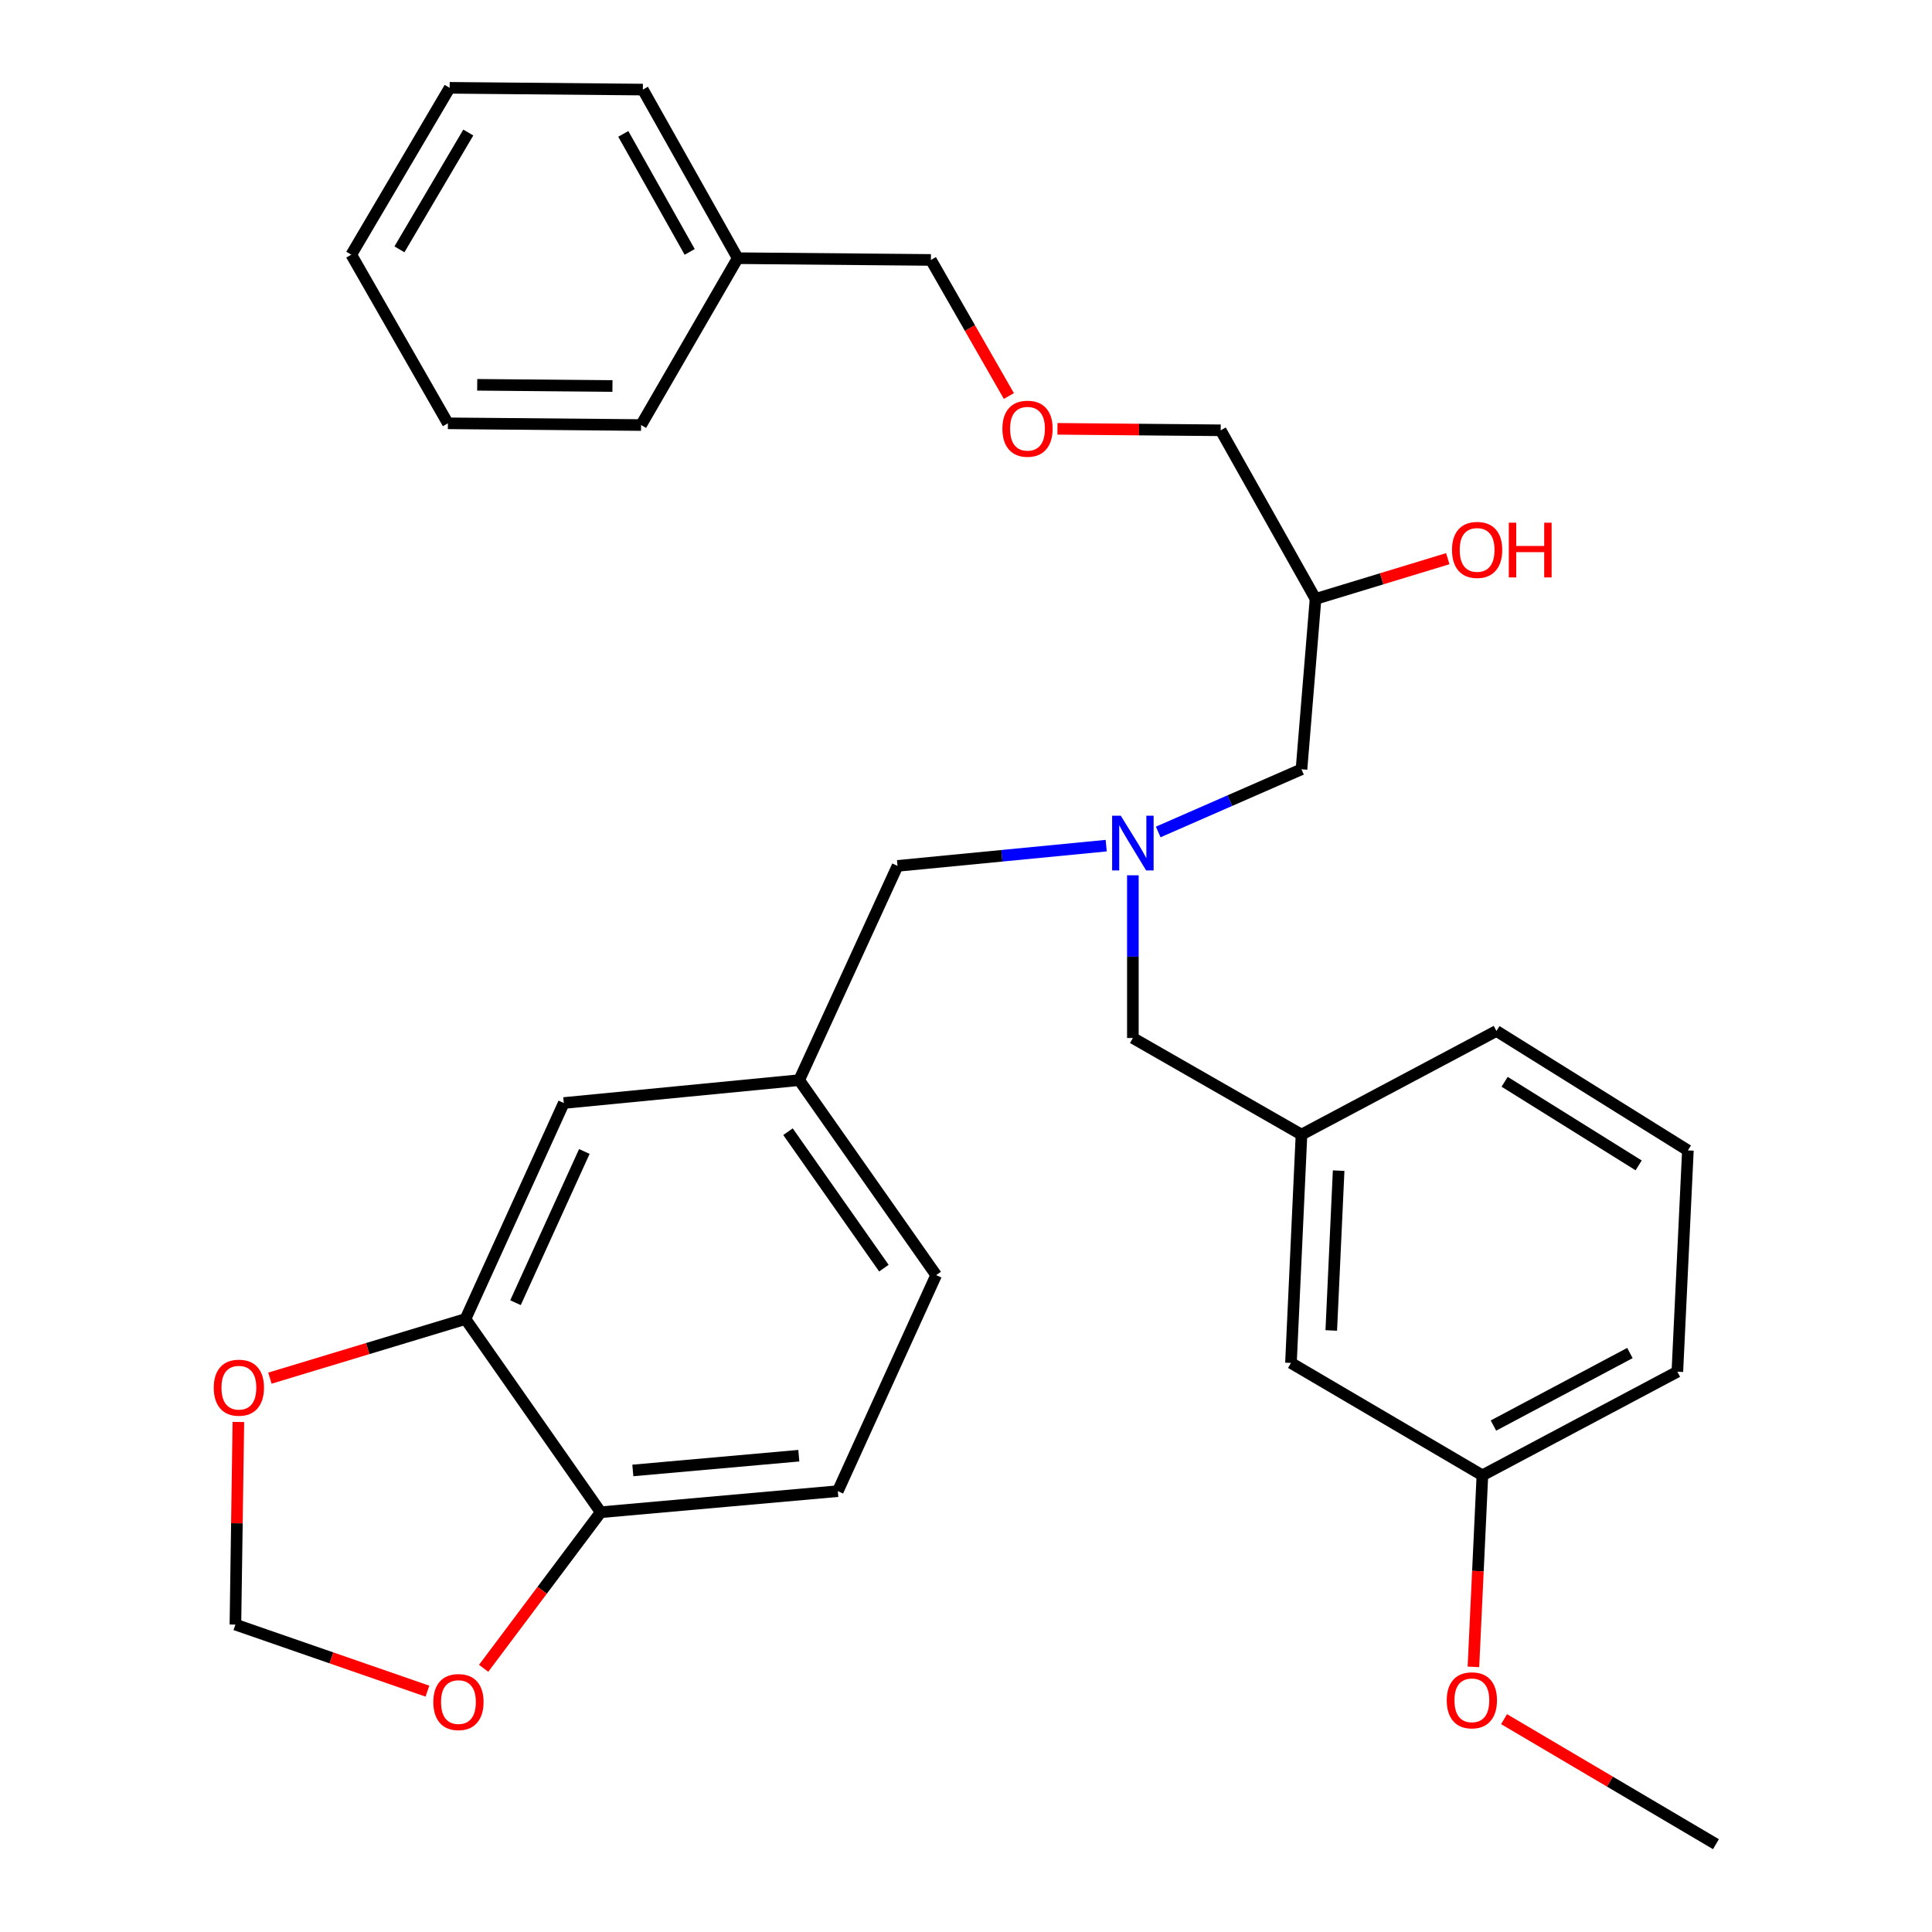 <?xml version='1.0' encoding='iso-8859-1'?>
<svg version='1.1' baseProfile='full'
              xmlns='http://www.w3.org/2000/svg'
                      xmlns:rdkit='http://www.rdkit.org/xml'
                      xmlns:xlink='http://www.w3.org/1999/xlink'
                  xml:space='preserve'
width='1000px' height='1000px' viewBox='0 0 1000 1000'>
<!-- END OF HEADER -->
<rect style='opacity:1.0;fill:#FFFFFF;stroke:none' width='1000' height='1000' x='0' y='0'> </rect>
<path class='bond-0' d='M 572.572,437.705 L 518.563,442.944' style='fill:none;fill-rule:evenodd;stroke:#0000FF;stroke-width:6px;stroke-linecap:butt;stroke-linejoin:miter;stroke-opacity:1' />
<path class='bond-0' d='M 518.563,442.944 L 464.555,448.183' style='fill:none;fill-rule:evenodd;stroke:#000000;stroke-width:6px;stroke-linecap:butt;stroke-linejoin:miter;stroke-opacity:1' />
<path class='bond-1' d='M 599.493,430.626 L 636.572,414.405' style='fill:none;fill-rule:evenodd;stroke:#0000FF;stroke-width:6px;stroke-linecap:butt;stroke-linejoin:miter;stroke-opacity:1' />
<path class='bond-1' d='M 636.572,414.405 L 673.65,398.184' style='fill:none;fill-rule:evenodd;stroke:#000000;stroke-width:6px;stroke-linecap:butt;stroke-linejoin:miter;stroke-opacity:1' />
<path class='bond-2' d='M 586.371,453.049 L 586.371,495.159' style='fill:none;fill-rule:evenodd;stroke:#0000FF;stroke-width:6px;stroke-linecap:butt;stroke-linejoin:miter;stroke-opacity:1' />
<path class='bond-2' d='M 586.371,495.159 L 586.371,537.268' style='fill:none;fill-rule:evenodd;stroke:#000000;stroke-width:6px;stroke-linecap:butt;stroke-linejoin:miter;stroke-opacity:1' />
<path class='bond-3' d='M 673.65,398.184 L 680.919,310.001' style='fill:none;fill-rule:evenodd;stroke:#000000;stroke-width:6px;stroke-linecap:butt;stroke-linejoin:miter;stroke-opacity:1' />
<path class='bond-4' d='M 547.334,221.959 L 589.584,222.341' style='fill:none;fill-rule:evenodd;stroke:#FF0000;stroke-width:6px;stroke-linecap:butt;stroke-linejoin:miter;stroke-opacity:1' />
<path class='bond-4' d='M 589.584,222.341 L 631.834,222.722' style='fill:none;fill-rule:evenodd;stroke:#000000;stroke-width:6px;stroke-linecap:butt;stroke-linejoin:miter;stroke-opacity:1' />
<path class='bond-5' d='M 522.19,204.984 L 502.012,169.762' style='fill:none;fill-rule:evenodd;stroke:#FF0000;stroke-width:6px;stroke-linecap:butt;stroke-linejoin:miter;stroke-opacity:1' />
<path class='bond-5' d='M 502.012,169.762 L 481.835,134.54' style='fill:none;fill-rule:evenodd;stroke:#000000;stroke-width:6px;stroke-linecap:butt;stroke-linejoin:miter;stroke-opacity:1' />
<path class='bond-6' d='M 586.371,537.268 L 673.65,587.268' style='fill:none;fill-rule:evenodd;stroke:#000000;stroke-width:6px;stroke-linecap:butt;stroke-linejoin:miter;stroke-opacity:1' />
<path class='bond-7' d='M 680.919,310.001 L 715.143,299.586' style='fill:none;fill-rule:evenodd;stroke:#000000;stroke-width:6px;stroke-linecap:butt;stroke-linejoin:miter;stroke-opacity:1' />
<path class='bond-7' d='M 715.143,299.586 L 749.367,289.171' style='fill:none;fill-rule:evenodd;stroke:#FF0000;stroke-width:6px;stroke-linecap:butt;stroke-linejoin:miter;stroke-opacity:1' />
<path class='bond-8' d='M 680.919,310.001 L 631.834,222.722' style='fill:none;fill-rule:evenodd;stroke:#000000;stroke-width:6px;stroke-linecap:butt;stroke-linejoin:miter;stroke-opacity:1' />
<path class='bond-9' d='M 481.835,134.54 L 381.835,133.637' style='fill:none;fill-rule:evenodd;stroke:#000000;stroke-width:6px;stroke-linecap:butt;stroke-linejoin:miter;stroke-opacity:1' />
<path class='bond-10' d='M 673.65,587.268 L 668.199,705.45' style='fill:none;fill-rule:evenodd;stroke:#000000;stroke-width:6px;stroke-linecap:butt;stroke-linejoin:miter;stroke-opacity:1' />
<path class='bond-10' d='M 692.878,605.92 L 689.062,688.647' style='fill:none;fill-rule:evenodd;stroke:#000000;stroke-width:6px;stroke-linecap:butt;stroke-linejoin:miter;stroke-opacity:1' />
<path class='bond-11' d='M 673.65,587.268 L 774.553,533.634' style='fill:none;fill-rule:evenodd;stroke:#000000;stroke-width:6px;stroke-linecap:butt;stroke-linejoin:miter;stroke-opacity:1' />
<path class='bond-12' d='M 668.199,705.45 L 767.284,763.633' style='fill:none;fill-rule:evenodd;stroke:#000000;stroke-width:6px;stroke-linecap:butt;stroke-linejoin:miter;stroke-opacity:1' />
<path class='bond-13' d='M 433.652,771.815 L 310.922,782.729' style='fill:none;fill-rule:evenodd;stroke:#000000;stroke-width:6px;stroke-linecap:butt;stroke-linejoin:miter;stroke-opacity:1' />
<path class='bond-13' d='M 413.465,753.465 L 327.554,761.104' style='fill:none;fill-rule:evenodd;stroke:#000000;stroke-width:6px;stroke-linecap:butt;stroke-linejoin:miter;stroke-opacity:1' />
<path class='bond-14' d='M 433.652,771.815 L 484.555,659.999' style='fill:none;fill-rule:evenodd;stroke:#000000;stroke-width:6px;stroke-linecap:butt;stroke-linejoin:miter;stroke-opacity:1' />
<path class='bond-15' d='M 484.555,659.999 L 413.652,559.085' style='fill:none;fill-rule:evenodd;stroke:#000000;stroke-width:6px;stroke-linecap:butt;stroke-linejoin:miter;stroke-opacity:1' />
<path class='bond-15' d='M 457.5,656.398 L 407.868,585.759' style='fill:none;fill-rule:evenodd;stroke:#000000;stroke-width:6px;stroke-linecap:butt;stroke-linejoin:miter;stroke-opacity:1' />
<path class='bond-16' d='M 413.652,559.085 L 291.825,570.914' style='fill:none;fill-rule:evenodd;stroke:#000000;stroke-width:6px;stroke-linecap:butt;stroke-linejoin:miter;stroke-opacity:1' />
<path class='bond-17' d='M 413.652,559.085 L 464.555,448.183' style='fill:none;fill-rule:evenodd;stroke:#000000;stroke-width:6px;stroke-linecap:butt;stroke-linejoin:miter;stroke-opacity:1' />
<path class='bond-18' d='M 291.825,570.914 L 240.922,682.73' style='fill:none;fill-rule:evenodd;stroke:#000000;stroke-width:6px;stroke-linecap:butt;stroke-linejoin:miter;stroke-opacity:1' />
<path class='bond-18' d='M 302.453,596 L 266.821,674.272' style='fill:none;fill-rule:evenodd;stroke:#000000;stroke-width:6px;stroke-linecap:butt;stroke-linejoin:miter;stroke-opacity:1' />
<path class='bond-19' d='M 310.922,782.729 L 240.922,682.73' style='fill:none;fill-rule:evenodd;stroke:#000000;stroke-width:6px;stroke-linecap:butt;stroke-linejoin:miter;stroke-opacity:1' />
<path class='bond-20' d='M 310.922,782.729 L 280.626,823.121' style='fill:none;fill-rule:evenodd;stroke:#000000;stroke-width:6px;stroke-linecap:butt;stroke-linejoin:miter;stroke-opacity:1' />
<path class='bond-20' d='M 280.626,823.121 L 250.33,863.513' style='fill:none;fill-rule:evenodd;stroke:#FF0000;stroke-width:6px;stroke-linecap:butt;stroke-linejoin:miter;stroke-opacity:1' />
<path class='bond-21' d='M 240.922,682.73 L 190.314,698.028' style='fill:none;fill-rule:evenodd;stroke:#000000;stroke-width:6px;stroke-linecap:butt;stroke-linejoin:miter;stroke-opacity:1' />
<path class='bond-21' d='M 190.314,698.028 L 139.706,713.326' style='fill:none;fill-rule:evenodd;stroke:#FF0000;stroke-width:6px;stroke-linecap:butt;stroke-linejoin:miter;stroke-opacity:1' />
<path class='bond-22' d='M 123.382,736.009 L 122.615,788.449' style='fill:none;fill-rule:evenodd;stroke:#FF0000;stroke-width:6px;stroke-linecap:butt;stroke-linejoin:miter;stroke-opacity:1' />
<path class='bond-22' d='M 122.615,788.449 L 121.848,840.89' style='fill:none;fill-rule:evenodd;stroke:#000000;stroke-width:6px;stroke-linecap:butt;stroke-linejoin:miter;stroke-opacity:1' />
<path class='bond-23' d='M 121.848,840.89 L 171.541,858.113' style='fill:none;fill-rule:evenodd;stroke:#000000;stroke-width:6px;stroke-linecap:butt;stroke-linejoin:miter;stroke-opacity:1' />
<path class='bond-23' d='M 171.541,858.113 L 221.233,875.336' style='fill:none;fill-rule:evenodd;stroke:#FF0000;stroke-width:6px;stroke-linecap:butt;stroke-linejoin:miter;stroke-opacity:1' />
<path class='bond-24' d='M 774.553,533.634 L 873.649,595.451' style='fill:none;fill-rule:evenodd;stroke:#000000;stroke-width:6px;stroke-linecap:butt;stroke-linejoin:miter;stroke-opacity:1' />
<path class='bond-24' d='M 778.797,559.932 L 848.164,603.204' style='fill:none;fill-rule:evenodd;stroke:#000000;stroke-width:6px;stroke-linecap:butt;stroke-linejoin:miter;stroke-opacity:1' />
<path class='bond-25' d='M 767.284,763.633 L 764.962,813.199' style='fill:none;fill-rule:evenodd;stroke:#000000;stroke-width:6px;stroke-linecap:butt;stroke-linejoin:miter;stroke-opacity:1' />
<path class='bond-25' d='M 764.962,813.199 L 762.64,862.765' style='fill:none;fill-rule:evenodd;stroke:#FF0000;stroke-width:6px;stroke-linecap:butt;stroke-linejoin:miter;stroke-opacity:1' />
<path class='bond-26' d='M 767.284,763.633 L 868.198,709.999' style='fill:none;fill-rule:evenodd;stroke:#000000;stroke-width:6px;stroke-linecap:butt;stroke-linejoin:miter;stroke-opacity:1' />
<path class='bond-26' d='M 773.004,737.868 L 843.643,700.324' style='fill:none;fill-rule:evenodd;stroke:#000000;stroke-width:6px;stroke-linecap:butt;stroke-linejoin:miter;stroke-opacity:1' />
<path class='bond-27' d='M 873.649,595.451 L 868.198,709.999' style='fill:none;fill-rule:evenodd;stroke:#000000;stroke-width:6px;stroke-linecap:butt;stroke-linejoin:miter;stroke-opacity:1' />
<path class='bond-28' d='M 778.5,889.832 L 833.338,922.189' style='fill:none;fill-rule:evenodd;stroke:#FF0000;stroke-width:6px;stroke-linecap:butt;stroke-linejoin:miter;stroke-opacity:1' />
<path class='bond-28' d='M 833.338,922.189 L 888.175,954.545' style='fill:none;fill-rule:evenodd;stroke:#000000;stroke-width:6px;stroke-linecap:butt;stroke-linejoin:miter;stroke-opacity:1' />
<path class='bond-29' d='M 381.835,133.637 L 332.739,46.369' style='fill:none;fill-rule:evenodd;stroke:#000000;stroke-width:6px;stroke-linecap:butt;stroke-linejoin:miter;stroke-opacity:1' />
<path class='bond-29' d='M 356.982,130.386 L 322.614,69.298' style='fill:none;fill-rule:evenodd;stroke:#000000;stroke-width:6px;stroke-linecap:butt;stroke-linejoin:miter;stroke-opacity:1' />
<path class='bond-30' d='M 381.835,133.637 L 331.824,220.002' style='fill:none;fill-rule:evenodd;stroke:#000000;stroke-width:6px;stroke-linecap:butt;stroke-linejoin:miter;stroke-opacity:1' />
<path class='bond-31' d='M 332.739,46.369 L 232.739,45.455' style='fill:none;fill-rule:evenodd;stroke:#000000;stroke-width:6px;stroke-linecap:butt;stroke-linejoin:miter;stroke-opacity:1' />
<path class='bond-32' d='M 232.739,45.455 L 181.825,131.82' style='fill:none;fill-rule:evenodd;stroke:#000000;stroke-width:6px;stroke-linecap:butt;stroke-linejoin:miter;stroke-opacity:1' />
<path class='bond-32' d='M 242.389,68.6 L 206.749,129.056' style='fill:none;fill-rule:evenodd;stroke:#000000;stroke-width:6px;stroke-linecap:butt;stroke-linejoin:miter;stroke-opacity:1' />
<path class='bond-33' d='M 181.825,131.82 L 231.825,219.11' style='fill:none;fill-rule:evenodd;stroke:#000000;stroke-width:6px;stroke-linecap:butt;stroke-linejoin:miter;stroke-opacity:1' />
<path class='bond-34' d='M 231.825,219.11 L 331.824,220.002' style='fill:none;fill-rule:evenodd;stroke:#000000;stroke-width:6px;stroke-linecap:butt;stroke-linejoin:miter;stroke-opacity:1' />
<path class='bond-34' d='M 247.004,199.178 L 317.003,199.802' style='fill:none;fill-rule:evenodd;stroke:#000000;stroke-width:6px;stroke-linecap:butt;stroke-linejoin:miter;stroke-opacity:1' />
<path  class='atom-0' d='M 580.111 422.206
L 589.391 437.206
Q 590.311 438.686, 591.791 441.366
Q 593.271 444.046, 593.351 444.206
L 593.351 422.206
L 597.111 422.206
L 597.111 450.526
L 593.231 450.526
L 583.271 434.126
Q 582.111 432.206, 580.871 430.006
Q 579.671 427.806, 579.311 427.126
L 579.311 450.526
L 575.631 450.526
L 575.631 422.206
L 580.111 422.206
' fill='#0000FF'/>
<path  class='atom-2' d='M 518.834 221.899
Q 518.834 215.099, 522.194 211.299
Q 525.554 207.499, 531.834 207.499
Q 538.114 207.499, 541.474 211.299
Q 544.834 215.099, 544.834 221.899
Q 544.834 228.779, 541.434 232.699
Q 538.034 236.579, 531.834 236.579
Q 525.594 236.579, 522.194 232.699
Q 518.834 228.819, 518.834 221.899
M 531.834 233.379
Q 536.154 233.379, 538.474 230.499
Q 540.834 227.579, 540.834 221.899
Q 540.834 216.339, 538.474 213.539
Q 536.154 210.699, 531.834 210.699
Q 527.514 210.699, 525.154 213.499
Q 522.834 216.299, 522.834 221.899
Q 522.834 227.619, 525.154 230.499
Q 527.514 233.379, 531.834 233.379
' fill='#FF0000'/>
<path  class='atom-5' d='M 751.553 284.63
Q 751.553 277.83, 754.913 274.03
Q 758.273 270.23, 764.553 270.23
Q 770.833 270.23, 774.193 274.03
Q 777.553 277.83, 777.553 284.63
Q 777.553 291.51, 774.153 295.43
Q 770.753 299.31, 764.553 299.31
Q 758.313 299.31, 754.913 295.43
Q 751.553 291.55, 751.553 284.63
M 764.553 296.11
Q 768.873 296.11, 771.193 293.23
Q 773.553 290.31, 773.553 284.63
Q 773.553 279.07, 771.193 276.27
Q 768.873 273.43, 764.553 273.43
Q 760.233 273.43, 757.873 276.23
Q 755.553 279.03, 755.553 284.63
Q 755.553 290.35, 757.873 293.23
Q 760.233 296.11, 764.553 296.11
' fill='#FF0000'/>
<path  class='atom-5' d='M 780.953 270.55
L 784.793 270.55
L 784.793 282.59
L 799.273 282.59
L 799.273 270.55
L 803.113 270.55
L 803.113 298.87
L 799.273 298.87
L 799.273 285.79
L 784.793 285.79
L 784.793 298.87
L 780.953 298.87
L 780.953 270.55
' fill='#FF0000'/>
<path  class='atom-17' d='M 110.643 718.261
Q 110.643 711.461, 114.003 707.661
Q 117.363 703.861, 123.643 703.861
Q 129.923 703.861, 133.283 707.661
Q 136.643 711.461, 136.643 718.261
Q 136.643 725.141, 133.243 729.061
Q 129.843 732.941, 123.643 732.941
Q 117.403 732.941, 114.003 729.061
Q 110.643 725.181, 110.643 718.261
M 123.643 729.741
Q 127.963 729.741, 130.283 726.861
Q 132.643 723.941, 132.643 718.261
Q 132.643 712.701, 130.283 709.901
Q 127.963 707.061, 123.643 707.061
Q 119.323 707.061, 116.963 709.861
Q 114.643 712.661, 114.643 718.261
Q 114.643 723.981, 116.963 726.861
Q 119.323 729.741, 123.643 729.741
' fill='#FF0000'/>
<path  class='atom-19' d='M 224.288 880.98
Q 224.288 874.18, 227.648 870.38
Q 231.008 866.58, 237.288 866.58
Q 243.568 866.58, 246.928 870.38
Q 250.288 874.18, 250.288 880.98
Q 250.288 887.86, 246.888 891.78
Q 243.488 895.66, 237.288 895.66
Q 231.048 895.66, 227.648 891.78
Q 224.288 887.9, 224.288 880.98
M 237.288 892.46
Q 241.608 892.46, 243.928 889.58
Q 246.288 886.66, 246.288 880.98
Q 246.288 875.42, 243.928 872.62
Q 241.608 869.78, 237.288 869.78
Q 232.968 869.78, 230.608 872.58
Q 228.288 875.38, 228.288 880.98
Q 228.288 886.7, 230.608 889.58
Q 232.968 892.46, 237.288 892.46
' fill='#FF0000'/>
<path  class='atom-23' d='M 748.833 880.077
Q 748.833 873.277, 752.193 869.477
Q 755.553 865.677, 761.833 865.677
Q 768.113 865.677, 771.473 869.477
Q 774.833 873.277, 774.833 880.077
Q 774.833 886.957, 771.433 890.877
Q 768.033 894.757, 761.833 894.757
Q 755.593 894.757, 752.193 890.877
Q 748.833 886.997, 748.833 880.077
M 761.833 891.557
Q 766.153 891.557, 768.473 888.677
Q 770.833 885.757, 770.833 880.077
Q 770.833 874.517, 768.473 871.717
Q 766.153 868.877, 761.833 868.877
Q 757.513 868.877, 755.153 871.677
Q 752.833 874.477, 752.833 880.077
Q 752.833 885.797, 755.153 888.677
Q 757.513 891.557, 761.833 891.557
' fill='#FF0000'/>
</svg>
